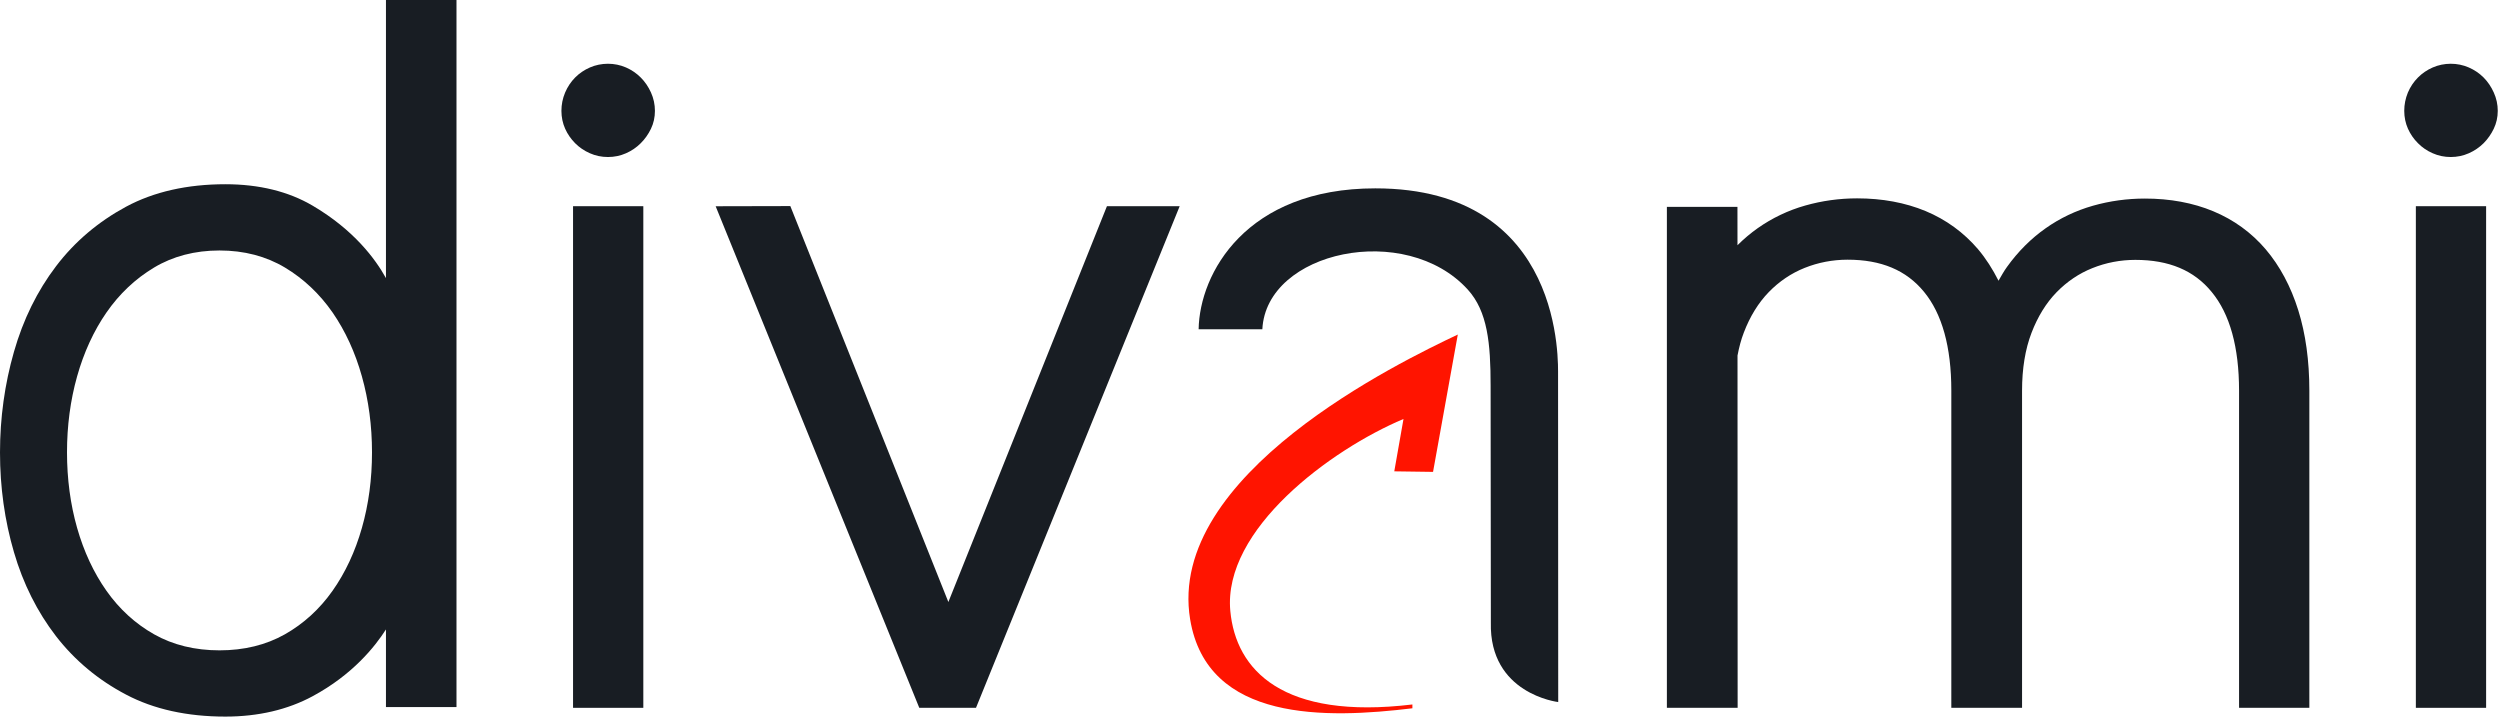 <?xml version="1.0" encoding="UTF-8"?>
<svg width="146px" height="42px" viewBox="0 0 146 42" version="1.1" xmlns="http://www.w3.org/2000/svg" xmlns:xlink="http://www.w3.org/1999/xlink">
    <!-- Generator: Sketch 61 (89581) - https://sketch.com -->
    <title>divami-new-Logo</title>
    <desc>Created with Sketch.</desc>
    <g id="Page-3" stroke="none" stroke-width="1" fill="none" fill-rule="evenodd">
        <g id="AR" transform="translate(-468, -30)" fill-rule="nonzero">
            <g id="divami-new-Logo" transform="translate(468, 30)">
                <rect id="Rectangle" fill="#181D23" x="33.466" y="12.042" width="4.104" height="29.295"></rect>
                <path d="M35.506,9.17 C35.133,9.17 34.778,9.096 34.45,8.95 C34.122,8.807 33.832,8.609 33.589,8.365 C33.344,8.118 33.146,7.834 33.005,7.518 C32.861,7.195 32.787,6.844 32.787,6.474 C32.787,6.105 32.859,5.747 33.002,5.407 C33.144,5.071 33.342,4.775 33.589,4.526 C33.833,4.279 34.123,4.084 34.451,3.94 C35.111,3.652 35.894,3.65 36.558,3.94 C36.884,4.084 37.173,4.279 37.418,4.526 C37.665,4.77 37.864,5.066 38.017,5.401 C38.171,5.742 38.248,6.104 38.248,6.474 C38.248,6.847 38.17,7.203 38.014,7.525 C37.862,7.84 37.662,8.123 37.418,8.365 C37.175,8.609 36.886,8.807 36.558,8.951 C36.23,9.096 35.876,9.17 35.506,9.17 Z" id="Path" fill="#181D23"></path>
                <rect id="Rectangle" fill="#181D23" x="141.086" y="12.042" width="4.103" height="29.295"></rect>
                <path d="M143.125,9.17 C142.752,9.17 142.397,9.096 142.07,8.95 C141.738,8.807 141.452,8.608 141.21,8.364 C140.963,8.119 140.768,7.834 140.625,7.518 C140.482,7.195 140.408,6.844 140.408,6.473 C140.408,6.104 140.48,5.747 140.62,5.406 C140.763,5.07 140.963,4.773 141.21,4.526 C141.454,4.28 141.743,4.083 142.072,3.94 C142.73,3.652 143.514,3.65 144.177,3.94 C144.505,4.083 144.795,4.279 145.042,4.526 C145.284,4.77 145.484,5.064 145.635,5.399 C145.791,5.741 145.869,6.102 145.869,6.473 C145.869,6.847 145.789,7.202 145.633,7.525 C145.481,7.84 145.282,8.123 145.041,8.365 C144.794,8.609 144.506,8.807 144.177,8.951 C143.85,9.096 143.495,9.17 143.125,9.17 Z" id="Path" fill="#181D23"></path>
                <path d="M56.998,41.337 L53.686,41.337 L41.794,12.045 L46.155,12.035 L55.373,35.128 C55.377,35.139 55.38,35.151 55.384,35.162 C55.385,35.161 55.385,35.157 55.385,35.156 L64.645,12.042 L68.893,12.042 L56.998,41.337 Z" id="Path" fill="#181D23"></path>
                <path d="M22.54,0 L22.54,16.242 C21.929,15.135 20.672,13.43 18.258,12.011 C16.845,11.18 15.129,10.759 13.16,10.759 C10.935,10.759 8.985,11.199 7.365,12.07 C5.739,12.946 4.362,14.114 3.274,15.546 C2.178,16.985 1.351,18.666 0.816,20.542 C0.274,22.43 0,24.412 0,26.427 C0,28.443 0.273,30.401 0.815,32.248 C1.349,34.083 2.176,35.733 3.271,37.153 C4.362,38.563 5.739,39.714 7.363,40.565 C8.979,41.419 10.93,41.849 13.16,41.849 C15.079,41.849 16.795,41.449 18.262,40.657 C20.586,39.405 21.899,37.766 22.54,36.759 L22.54,41.294 L26.659,41.294 L26.659,0 L22.54,0 Z M21.136,30.826 C20.744,32.209 20.166,33.446 19.419,34.505 C18.665,35.573 17.728,36.428 16.636,37.045 C15.535,37.667 14.251,37.98 12.82,37.98 C11.387,37.98 10.103,37.667 9.002,37.045 C7.908,36.428 6.972,35.573 6.219,34.505 C5.474,33.45 4.896,32.21 4.502,30.826 C4.111,29.453 3.913,27.968 3.913,26.417 C3.913,24.87 4.11,23.376 4.502,21.983 C4.895,20.582 5.473,19.325 6.218,18.249 C6.97,17.164 7.903,16.281 8.993,15.628 C10.096,14.965 11.383,14.628 12.82,14.628 C14.254,14.628 15.54,14.965 16.646,15.628 C17.733,16.281 18.666,17.162 19.421,18.247 C20.167,19.327 20.744,20.583 21.136,21.985 C21.527,23.376 21.725,24.868 21.725,26.417 C21.725,27.972 21.528,29.455 21.136,30.826 Z" id="Shape" fill="#181D23"></path>
                <path d="M85.136,19.537 C81.787,21.127 68.11,27.712 69.504,36.168 C70.496,42.195 77.487,41.968 82.484,41.364 L82.484,41.141 C74.91,42.053 72.173,39.14 71.85,35.681 C71.407,30.909 77.72,26.255 81.964,24.468 L81.426,27.526 L83.69,27.558 L85.136,19.537 Z" id="Path" fill="#FF1400"></path>
                <path d="M134.219,18.12 C133.784,16.728 133.142,15.533 132.321,14.565 C131.487,13.585 130.454,12.836 129.254,12.337 C128.071,11.844 126.727,11.596 125.261,11.596 C124.234,11.596 123.214,11.735 122.23,12.014 C121.234,12.297 120.3,12.742 119.457,13.337 C118.613,13.932 117.854,14.688 117.207,15.59 C117.027,15.838 116.873,16.119 116.713,16.395 C116.37,15.716 115.974,15.094 115.515,14.551 C114.678,13.574 113.65,12.824 112.449,12.324 C111.264,11.833 109.921,11.584 108.457,11.584 C107.43,11.584 106.41,11.724 105.426,12.003 C104.429,12.285 103.496,12.731 102.651,13.325 C102.235,13.619 101.841,13.951 101.469,14.321 L101.467,12.08 L97.346,12.08 L97.346,41.337 L101.478,41.337 L101.471,20.762 C101.561,20.288 101.678,19.838 101.837,19.428 C102.197,18.482 102.688,17.684 103.297,17.058 C103.903,16.434 104.608,15.959 105.389,15.646 C106.185,15.328 107.029,15.166 107.898,15.166 C109.865,15.166 111.325,15.779 112.36,17.04 C113.42,18.328 113.957,20.266 113.957,22.804 L113.957,31.016 L113.957,31.016 L113.957,41.337 L118.088,41.337 L118.088,22.816 C118.088,21.528 118.274,20.392 118.64,19.439 C119.002,18.494 119.492,17.696 120.1,17.071 C120.709,16.446 121.413,15.97 122.195,15.658 C122.99,15.339 123.835,15.177 124.702,15.177 C126.671,15.177 128.133,15.79 129.164,17.053 C130.226,18.339 130.761,20.278 130.761,22.816 L130.761,41.337 L134.866,41.337 L134.866,22.816 C134.867,21.069 134.648,19.491 134.219,18.12 Z" id="Path" fill="#181D23"></path>
                <path d="M80.317,11 C72.762,11 70.054,15.969 70,19.228 L73.721,19.228 C73.951,14.652 82.085,12.919 85.715,16.908 C86.875,18.183 87.052,20.045 87.052,22.536 L87.066,36.355 C86.965,40.519 90.966,40.994 91,41 L90.991,21.907 C90.978,21.362 91.442,11 80.317,11 Z" id="Path" fill="#181D23"></path>
            </g>
        </g>
    </g>
</svg>